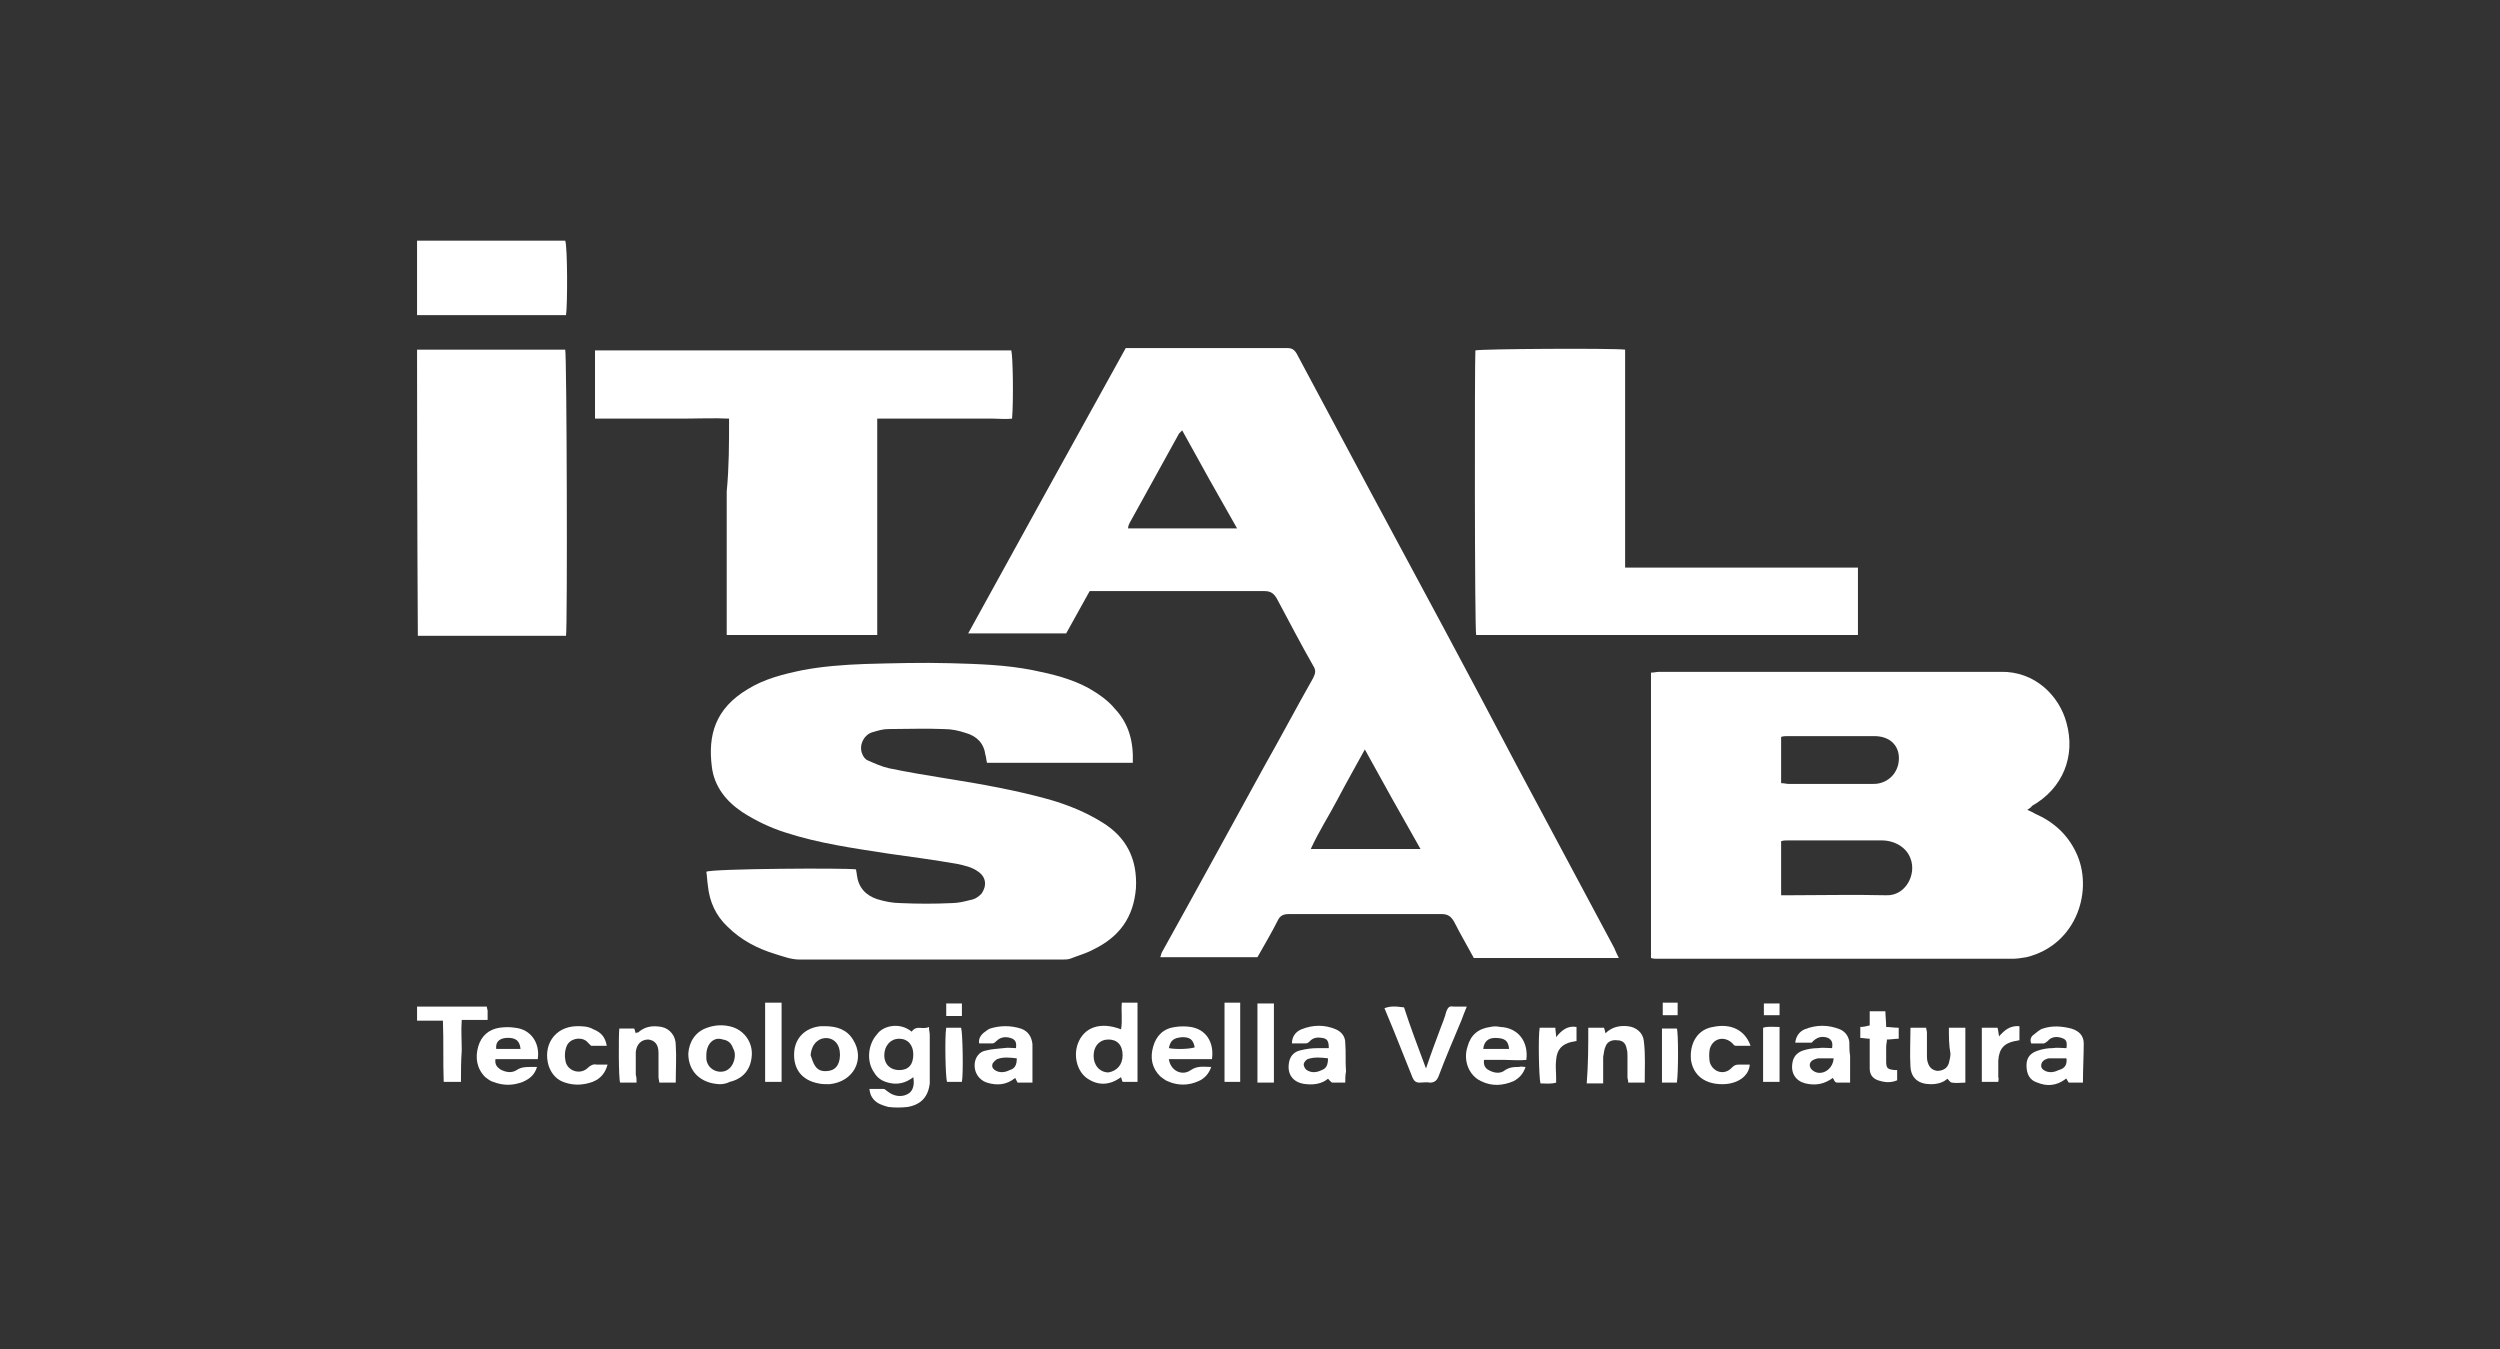 <?xml version="1.0" encoding="utf-8"?>
<!-- Generator: Adobe Illustrator 22.0.1, SVG Export Plug-In . SVG Version: 6.00 Build 0)  -->
<svg version="1.0" id="Livello_1" xmlns="http://www.w3.org/2000/svg" xmlns:xlink="http://www.w3.org/1999/xlink" x="0px" y="0px"
	 width="318.9px" height="172.1px" viewBox="0 0 318.9 172.1" style="enable-background:new 0 0 318.9 172.1;" xml:space="preserve"
	>
<rect x="0" y="0" width="318.9" height="172.1" fill="#333333" stroke="none"/>
<style type="text/css">
	.st0{clip-path:url(#SVGID_31_);}
	.st1{clip-path:url(#SVGID_32_);}
	.st2{clip-path:url(#SVGID_33_);}
	.st3{clip-path:url(#SVGID_34_);}
	.st4{clip-path:url(#SVGID_35_);}
	.st5{clip-path:url(#SVGID_36_);}
	.st6{clip-path:url(#SVGID_37_);}
	.st7{clip-path:url(#SVGID_38_);}
	.st8{clip-path:url(#SVGID_39_);}
	.st9{clip-path:url(#SVGID_40_);}
	.st10{clip-path:url(#SVGID_41_);}
	.st11{clip-path:url(#SVGID_42_);}
	.st12{clip-path:url(#SVGID_43_);}
	.st13{clip-path:url(#SVGID_44_);}
	.st14{clip-path:url(#SVGID_45_);}
	.st15{clip-path:url(#SVGID_46_);}
	.st16{clip-path:url(#SVGID_47_);}
	.st17{clip-path:url(#SVGID_48_);}
	.st18{clip-path:url(#SVGID_49_);}
	.st19{clip-path:url(#SVGID_50_);}
	.st20{clip-path:url(#SVGID_51_);}
	.st21{clip-path:url(#SVGID_52_);}
	.st22{clip-path:url(#SVGID_53_);}
	.st23{clip-path:url(#SVGID_54_);}
	.st24{clip-path:url(#SVGID_55_);}
	.st25{clip-path:url(#SVGID_56_);}
	.st26{clip-path:url(#SVGID_57_);}
	.st27{clip-path:url(#SVGID_58_);}
	.st28{clip-path:url(#SVGID_59_);}
	.st29{clip-path:url(#SVGID_60_);fill:#FFFFFF;}
	.st30{fill:#FFFFFF;}
</style>
<g>
	<g>
		<defs>
			<path id="SVGID_1_" d="M116.3,131.6c0.6-0.9,1.4-0.2,2.2-0.6c0,0.5,0.1,0.7,0.1,1c0,1.8,0,3.6,0,5.4c0,0.3,0,0.6,0,0.8
				c-0.2,1.7-1.1,2.7-2.8,3c-0.8,0.1-1.7,0.1-2.5,0c-0.7-0.2-1.4-0.4-1.9-1c-0.3-0.4-0.4-0.6-0.5-1.3c0.6,0,1.2,0,1.8,0
				c0.2,0,0.3,0.2,0.5,0.3c0.7,0.6,1.7,0.8,2.5,0.4c0.7-0.3,1-1.1,0.8-2.2c-1,0.8-2.1,1-3.2,0.7c-0.8-0.2-1.4-0.6-1.8-1.3
				c-1-1.4-0.8-3.6,0.4-4.9C112.6,130.9,114.7,130.3,116.3,131.6z M114.7,136.5c1.2,0,1.8-0.7,1.8-2c0-1.2-0.7-2-1.8-2
				c-1.1,0-1.9,0.9-1.9,2.1C112.8,135.8,113.6,136.5,114.7,136.5z"/>
		</defs>
		<defs>
			<path id="SVGID_2_" d="M143.2,138c-0.1-0.2-0.1-0.3-0.2-0.6c-1.5,1.1-3,1.1-4.4,0.1c-1.2-0.9-1.7-2.8-1.1-4.4
				c0.8-2.1,2.9-2.8,5.5-1.8c0.2-1.1,0-2.2,0.1-3.4c0.7,0,1.3,0,2,0c0,3.3,0,6.7,0,10.1C144.6,138,143.9,138,143.2,138z
				 M143.2,134.6c0-1.3-0.7-2-1.8-2c-1.1,0-1.9,0.8-1.9,2.1c0,1.2,0.8,2.1,1.9,2.1C142.5,136.6,143.2,135.8,143.2,134.6z"/>
		</defs>
		<defs>
			<path id="SVGID_3_" d="M181.9,136.3c0.6-1.8,1.2-3.4,1.8-5c0.3-0.8,0.6-1.5,0.8-2.3c0.2-0.5,0.4-0.7,0.9-0.6c0.5,0,1,0,1.7,0
				c-0.3,0.7-0.5,1.3-0.7,1.8c-1,2.4-2,4.7-2.9,7.1c-0.2,0.5-0.5,0.8-1.1,0.8c-0.4-0.1-0.9,0-1.3,0c-0.5,0-0.7-0.2-0.9-0.6
				c-0.8-2-1.6-4-2.4-6c-0.4-1-0.8-1.9-1.2-2.9c0.6-0.2,1.1-0.3,2.5-0.1C179.9,131,180.9,133.6,181.9,136.3z"/>
		</defs>
		<defs>
			<path id="SVGID_4_" d="M265.7,138.1c-0.6,0-1.2,0-1.8,0c-0.1-0.1-0.2-0.3-0.3-0.5c-0.1,0-0.1,0-0.2,0.1c-1.1,0.8-2.3,0.9-3.5,0.4
				c-1-0.3-1.4-1.1-1.4-2.2c0-1,0.5-1.6,1.5-1.9c0.6-0.2,1.2-0.3,1.8-0.3c0.6-0.1,1.2,0,1.8,0c0.1-0.8,0-1.1-0.6-1.3
				c-0.6-0.2-1.3-0.2-1.8,0.4c-0.1,0.1-0.4,0.3-0.5,0.3c-0.5,0-1.1,0-1.6,0c-0.2-0.5,0-0.9,0.3-1.1c0.4-0.3,0.8-0.7,1.2-0.8
				c1.2-0.4,2.4-0.3,3.6,0c1,0.3,1.6,0.9,1.6,1.9C265.8,134.7,265.7,136.3,265.7,138.1z M263.6,135c-0.8,0-1.5,0-2.2,0
				c-0.2,0-0.4,0.1-0.6,0.2c-0.5,0.3-0.6,1-0.1,1.3c0.6,0.4,1.3,0.3,1.9,0C263.4,136.3,263.7,135.8,263.6,135z"/>
		</defs>
		<defs>
			<path id="SVGID_5_" d="M129.6,133.7c0.1-0.8-0.1-1.1-0.7-1.3c-0.7-0.2-1.3-0.1-1.8,0.4c-0.1,0.1-0.3,0.3-0.5,0.3
				c-0.6,0-1.1,0-1.7,0c-0.1-0.6,0.2-1,0.5-1.3c0.3-0.2,0.6-0.5,0.9-0.6c1.3-0.4,2.6-0.4,3.9,0c0.9,0.3,1.4,1,1.5,2
				c0,1.6,0,3.2,0,4.9c-0.3,0-0.6,0-0.9,0c-0.3,0-0.6,0-1,0c-0.1-0.2-0.2-0.4-0.3-0.6c-1.1,0.9-2.3,1-3.6,0.6
				c-1.2-0.4-1.8-1.6-1.5-2.8c0.2-0.7,0.7-1.2,1.4-1.3c0.7-0.2,1.4-0.2,2.2-0.3C128.6,133.6,129.1,133.7,129.6,133.7z M129.7,135
				c-0.9-0.1-1.7-0.2-2.5,0.1c-0.2,0.1-0.5,0.4-0.6,0.6c-0.1,0.3,0,0.6,0.3,0.8c0.6,0.4,1.3,0.3,1.9,0
				C129.5,136.3,129.7,135.8,129.7,135z"/>
		</defs>
		<defs>
			<path id="SVGID_6_" d="M236,138.1c-0.6,0-1.1,0-1.6,0c-0.4,0-0.4-0.3-0.6-0.6c-1.1,0.8-2.2,1-3.5,0.7c-1.2-0.3-2-1.3-1.6-2.9
				c0.2-0.7,0.7-1.1,1.3-1.3c0.6-0.2,1.3-0.3,1.9-0.3c0.6-0.1,1.2,0,1.8,0c0.1-0.7,0-1-0.5-1.3c-0.8-0.3-1.5-0.1-2.1,0.6
				c-0.7,0-1.3,0-2.1,0c0.1-0.8,0.5-1.4,1.2-1.7c1.5-0.6,3-0.6,4.5,0c0.7,0.3,1.1,0.9,1.2,1.6c0,0.6,0,1.2,0.1,1.8
				C236,135.8,236,136.9,236,138.1z M233.9,135c-0.7,0-1.3,0-1.9,0c-0.2,0-0.5,0.1-0.7,0.2c-0.6,0.3-0.6,1,0,1.4
				C232.3,137.3,233.8,136.5,233.9,135z"/>
		</defs>
		<defs>
			<path id="SVGID_7_" d="M171.6,138.1c-0.6,0-1.1,0-1.6,0c-0.2,0-0.4-0.3-0.6-0.5c-0.7,0.6-1.7,0.8-2.7,0.7
				c-1.6-0.1-2.5-1.1-2.3-2.6c0.1-0.9,0.6-1.5,1.4-1.7c0.8-0.2,1.5-0.3,2.3-0.3c0.5,0,0.9,0,1.4,0c0-0.9-0.2-1.2-0.8-1.3
				c-0.6-0.1-1.2-0.1-1.7,0.5c-0.1,0.1-0.3,0.2-0.4,0.2c-0.6,0-1.2,0-1.8,0c0-0.9,0.5-1.5,1.2-1.8c1.5-0.6,3-0.6,4.4,0
				c0.7,0.3,1.2,0.9,1.2,1.7c0.1,1.2,0,2.5,0.1,3.7C171.6,137.1,171.6,137.6,171.6,138.1z M169.4,135c-0.9-0.1-1.7-0.2-2.6,0.1
				c-0.2,0.1-0.5,0.4-0.5,0.7c0,0.2,0.2,0.6,0.4,0.7c0.6,0.4,1.3,0.3,1.9,0C169.2,136.3,169.4,135.8,169.4,135z"/>
		</defs>
		<defs>
			<path id="SVGID_8_" d="M194.6,136.1c-0.3,0.9-0.8,1.4-1.5,1.8c-1.4,0.6-2.8,0.7-4.2,0c-1.5-0.7-2.3-2.6-1.7-4.4
				c0.4-1.5,1.4-2.3,2.9-2.5c0.4-0.1,0.8-0.1,1.3,0c2.2,0.1,3.6,1.8,3.3,4.2c-0.9,0.1-1.8,0-2.7,0c-0.9,0-1.8,0-2.7,0
				c-0.1,0.7,0.2,1.1,0.6,1.3c0.7,0.4,1.5,0.5,2.1,0c0.6-0.4,1.2-0.4,1.8-0.4C194,136,194.3,136.1,194.6,136.1z M192.5,133.8
				c-0.1-1.1-0.6-1.4-1.8-1.4c-0.9,0-1.4,0.5-1.5,1.4C190.3,133.8,191.4,133.8,192.5,133.8z"/>
		</defs>
		<defs>
			<path id="SVGID_9_" d="M68.6,135.1c-1.8,0-3.6,0-5.4,0c-0.1,0.7,0.2,1,0.6,1.3c0.7,0.4,1.5,0.5,2.1,0.1c0.6-0.4,1.2-0.4,1.8-0.4
				c0.2,0,0.5,0,0.8,0c-0.3,1-0.9,1.5-1.8,1.9c-1.3,0.5-2.5,0.5-3.8,0c-0.4-0.1-0.7-0.4-1-0.6c-1.1-1.1-1.3-2.5-0.9-3.9
				c0.4-1.4,1.4-2.2,2.7-2.4c0.7-0.1,1.4-0.1,2,0C67.7,131.3,68.9,133,68.6,135.1z M66.4,133.8c-0.1-1.1-0.7-1.5-1.9-1.4
				c-0.9,0.1-1.3,0.6-1.2,1.4C64.3,133.8,65.3,133.8,66.4,133.8z"/>
		</defs>
		<defs>
			<path id="SVGID_10_" d="M149.1,135.1c0.2,1.5,1.7,2.2,2.8,1.4c0.9-0.6,1.7-0.4,2.6-0.4c-0.3,0.9-0.9,1.5-1.6,1.8
				c-1.3,0.6-2.7,0.6-4,0c-0.3-0.1-0.6-0.4-0.9-0.6c-1.1-1.1-1.3-2.4-0.9-3.8c0.4-1.4,1.3-2.3,2.8-2.5c0.7-0.1,1.4-0.1,2,0
				c1.9,0.3,3,1.9,2.7,4.1C152.7,135.1,150.9,135.1,149.1,135.1z M149.1,133.7c1.1,0.2,2.7,0.1,3.3-0.1c-0.2-1-0.6-1.3-1.6-1.3
				C149.7,132.4,149.3,132.7,149.1,133.7z"/>
		</defs>
		<defs>
			<path id="SVGID_11_" d="M91.8,138.3c-2.4-0.1-4-1.6-4-3.9c0.1-1.5,0.9-2.8,2.4-3.3c1.1-0.4,2.2-0.4,3.2-0.1
				c1.6,0.5,2.6,2,2.5,3.6c-0.1,1.8-1.1,3-2.8,3.4C92.7,138.2,92.3,138.3,91.8,138.3z M90.1,134.6c0,0.1,0,0.3,0,0.5
				c0.1,0.9,0.8,1.5,1.6,1.6c0.9,0.1,1.6-0.4,1.9-1.3c0.2-0.6,0.2-1.2-0.1-1.7c-0.2-0.6-0.6-1-1.3-1.1
				C91.1,132.2,90.1,133.1,90.1,134.6z"/>
		</defs>
		<defs>
			<path id="SVGID_12_" d="M105.2,130.9c1.5,0,2.8,0.4,3.6,1.7c1.6,2.5,0.1,5.4-3,5.7c-0.5,0-1,0-1.4-0.1c-2.1-0.4-3.2-1.8-3.1-3.9
				c0.1-1.9,1.4-3.2,3.4-3.4C104.9,130.9,105.1,130.9,105.2,130.9z M103.4,134.6c0.2,0.5,0.3,1,0.6,1.4c0.4,0.6,1,0.7,1.7,0.6
				c0.7-0.1,1.1-0.5,1.3-1.1c0.2-0.6,0.2-1.3,0-1.9c-0.3-0.9-1.2-1.4-2.2-1.1C104,132.8,103.5,133.5,103.4,134.6z"/>
		</defs>
		<defs>
			<path id="SVGID_13_" d="M81.2,138.1c-0.8,0-1.4,0-2.1,0c-0.2-0.6-0.2-6-0.1-6.9c0.6,0,1.3,0,1.9,0c0.1,0.2,0.1,0.4,0.2,0.6
				c0.1-0.1,0.2-0.1,0.3-0.1c0.9-0.8,1.9-0.9,3-0.7c1,0.2,1.8,1.1,1.8,2.3c0.1,1.6,0,3.1,0,4.8c-0.7,0-1.4,0-2.1,0
				c0-0.2-0.1-0.5-0.1-0.7c0-1,0-2.1,0-3.1c0-1.1-0.5-1.6-1.3-1.7c-0.9,0-1.5,0.6-1.6,1.6c0,1,0,2,0,2.9
				C81.2,137.4,81.2,137.7,81.2,138.1z"/>
		</defs>
		<defs>
			<path id="SVGID_14_" d="M58.8,138c-0.8,0-1.4,0-2.2,0c-0.1-2.6,0-5.1-0.1-7.8c-1.1,0-2.2,0-3.3,0c0-0.6,0-1.2,0-1.8
				c3,0,6,0,8.9,0c0,0.2,0.1,0.4,0.1,0.5c0,0.4,0,0.7,0,1.2c-1.1,0-2.2,0-3.3,0c-0.1,1.4,0,2.6,0,3.9
				C58.8,135.4,58.8,136.7,58.8,138z"/>
		</defs>
		<defs>
			<path id="SVGID_15_" d="M248.6,131.1c0.8,0,1.4,0,2.1,0c0,2.3,0,4.6,0,7c-0.6,0-1.1,0.1-1.7,0c-0.2,0-0.4-0.3-0.6-0.5
				c-0.5,0.5-1.3,0.7-2.1,0.7c-1.5,0-2.5-0.7-2.6-2.2c-0.1-1.6,0-3.3,0-5c0.7,0,1.3,0,2,0c0,0.2,0.1,0.4,0.1,0.6c0,1,0,1.9,0,2.9
				c0,0.3,0,0.6,0.1,0.9c0.2,0.7,0.6,1,1.2,1.1c0.7,0,1.3-0.3,1.5-1c0.1-0.4,0.2-0.8,0.2-1.2C248.6,133.3,248.6,132.3,248.6,131.1z"
				/>
		</defs>
		<defs>
			<path id="SVGID_16_" d="M202.6,131.1c0.7,0,1.3,0,2,0c0.1,0.2,0.1,0.4,0.2,0.7c0.8-0.8,1.8-1,2.8-0.9c1.1,0.1,2,0.8,2.1,2
				c0.2,1.7,0.1,3.4,0.1,5.2c-0.7,0-1.4,0-2.1,0c0-0.3-0.1-0.5-0.1-0.7c0-0.9,0-1.8,0-2.7c0-0.3,0-0.6-0.1-0.9
				c-0.1-0.7-0.5-1.1-1.2-1.1c-0.7-0.1-1.3,0.2-1.5,0.8c-0.2,0.4-0.2,0.9-0.3,1.3c0,0.8,0,1.7,0,2.5c0,0.3,0,0.5,0,0.9
				c-0.7,0-1.4,0-2.1,0C202.6,135.7,202.6,133.5,202.6,131.1z"/>
		</defs>
		<defs>
			<path id="SVGID_17_" d="M77.4,133.4c-0.7,0-1.4,0-2,0c-0.2-0.2-0.4-0.4-0.6-0.6c-0.8-0.6-2.1-0.3-2.5,0.6
				c-0.3,0.7-0.3,1.5-0.1,2.2c0.4,1.1,1.9,1.5,2.8,0.6c0.3-0.3,0.7-0.5,1.1-0.4c0.4,0,0.9,0,1.4,0c-0.3,1.1-0.9,1.8-1.9,2.2
				c-1.1,0.4-2.3,0.5-3.5,0.1c-1-0.3-1.7-1-2.1-2.1c-0.8-2.6,0.7-5,3.5-5.1c0.8,0,1.5,0,2.2,0.4C76.7,131.7,77.2,132.3,77.4,133.4z"
				/>
		</defs>
		<defs>
			<path id="SVGID_18_" d="M223.3,133.4c-0.7,0-1.3,0-1.9,0c-0.2,0-0.3-0.2-0.4-0.3c-1-1-2.5-0.7-2.9,0.7c-0.1,0.5-0.1,1.2,0,1.7
				c0.4,1.3,1.9,1.7,2.8,0.7c0.3-0.3,0.5-0.4,0.9-0.4c0.5,0,0.9,0,1.4,0c-0.1,1.5-1.6,2.5-3.5,2.5c-2.2,0-3.7-1.1-4-3.1
				c-0.2-2.2,0.9-3.9,2.8-4.2C220.8,130.5,222.6,131.4,223.3,133.4z"/>
		</defs>
		<defs>
			<path id="SVGID_19_" d="M238.5,129c0.7,0,1.3,0,2,0c0,0.6,0.1,1.3,0.1,2c0.5,0,1,0.1,1.6,0.1c0,0.5,0,0.9,0,1.4
				c-0.5,0-1,0.1-1.5,0.1c0,0.3-0.1,0.6-0.1,0.9c0,0.6,0,1.3,0,1.9c0,0.9,0.2,1,1.1,1.1c0.1,0,0.2,0,0.3,0c0,0.4,0,0.9,0,1.3
				c-0.7,0.3-1.4,0.3-2.1,0.1c-0.9-0.2-1.4-0.7-1.4-1.6c0-1,0-1.9,0-2.9c0-0.3,0-0.6,0-0.9c-0.4,0-0.8-0.1-1.2-0.1
				c0-0.5,0-0.9,0-1.4c0.4,0,0.8-0.1,1.2-0.2C238.5,130.3,238.5,129.7,238.5,129z"/>
		</defs>
		<defs>
			<path id="SVGID_20_" d="M162.5,128c0,3.4,0,6.7,0,10.1c-0.7,0-1.4,0-2.1,0c0-3.4,0-6.7,0-10.1C161.1,128,161.8,128,162.5,128z"/>
		</defs>
		<defs>
			<path id="SVGID_21_" d="M158.2,138c-0.7,0-1.3,0-2,0c0-3.4,0-6.7,0-10.1c0.7,0,1.3,0,2,0C158.2,131.3,158.2,134.7,158.2,138z"/>
		</defs>
		<defs>
			<path id="SVGID_22_" d="M97.6,138c0-3.4,0-6.7,0-10.1c0.7,0,1.3,0,2.1,0c0,3.3,0,6.7,0,10.1C99,138,98.3,138,97.6,138z"/>
		</defs>
		<defs>
			<path id="SVGID_23_" d="M196.4,131.1c0.7,0,1.3,0,2,0c0,0.4,0.1,0.7,0.1,1.2c0.7-0.9,1.5-1.5,2.6-1.3c0,0.6,0,1.2,0,1.8
				c-0.2,0-0.4,0.1-0.6,0.1c-1.3,0.3-1.9,1-2,2.3c-0.1,0.8,0,1.5,0,2.3c0,0.2,0,0.3,0,0.6c-0.7,0.2-1.3,0.1-2,0.1
				C196.3,137.4,196.2,132.2,196.4,131.1z"/>
		</defs>
		<defs>
			<path id="SVGID_24_" d="M254.9,138c-0.7,0-1.4,0-2.1,0c0-2.3,0-4.6,0-6.9c0.7,0,1.3,0,2,0c0.1,0.3,0.1,0.6,0.2,1.1
				c0.7-0.8,1.4-1.4,2.6-1.3c0,0.6,0,1.2,0,1.8c-0.2,0-0.4,0.1-0.6,0.1c-1.4,0.3-2,1-2.1,2.5c0,0.7,0,1.4,0,2.1
				C255,137.6,254.9,137.8,254.9,138z"/>
		</defs>
		<defs>
			<path id="SVGID_25_" d="M227,138c-0.7,0-1.4,0-2.1,0c0-2.3,0-4.6,0-6.9c0.6-0.2,1.3-0.1,2.1-0.1C227,133.4,227,135.7,227,138z"/>
		</defs>
		<defs>
			<path id="SVGID_26_" d="M122.7,138c-0.6,0-1.3,0-1.9,0c-0.2-0.6-0.3-5.8-0.1-6.9c0.6,0,1.3,0,1.9,0
				C122.8,131.7,122.9,137,122.7,138z"/>
		</defs>
		<defs>
			<path id="SVGID_27_" d="M213.9,138.1c-0.7,0-1.3,0-1.9,0c0-2.3,0-4.6,0-6.9c0.6,0,1.2,0,1.9,0
				C214.1,131.7,214.1,136.9,213.9,138.1z"/>
		</defs>
		<defs>
			<path id="SVGID_28_" d="M120.7,128c0.7,0,1.3,0,2,0c0,0.5,0,1,0,1.6c-0.7,0-1.3,0-2,0C120.7,129,120.7,128.5,120.7,128z"/>
		</defs>
		<defs>
			<path id="SVGID_29_" d="M227,128c0,0.5,0,1,0,1.5c-0.7,0-1.3,0-2,0c0-0.5,0-1,0-1.5C225.6,128,226.2,128,227,128z"/>
		</defs>
		<defs>
			<path id="SVGID_30_" d="M214,129.5c-0.7,0-1.3,0-1.9,0c0-0.5,0-1,0-1.6c0.6,0,1.2,0,1.9,0C214,128.5,214,128.9,214,129.5z"/>
		</defs>
		<use xlink:href="#SVGID_1_"  style="overflow:visible;fill:#FFFFFF;"/>
		<use xlink:href="#SVGID_2_"  style="overflow:visible;fill:#FFFFFF;"/>
		<use xlink:href="#SVGID_3_"  style="overflow:visible;fill:#FFFFFF;"/>
		<use xlink:href="#SVGID_4_"  style="overflow:visible;fill:#FFFFFF;"/>
		<use xlink:href="#SVGID_5_"  style="overflow:visible;fill:#FFFFFF;"/>
		<use xlink:href="#SVGID_6_"  style="overflow:visible;fill:#FFFFFF;"/>
		<use xlink:href="#SVGID_7_"  style="overflow:visible;fill:#FFFFFF;"/>
		<use xlink:href="#SVGID_8_"  style="overflow:visible;fill:#FFFFFF;"/>
		<use xlink:href="#SVGID_9_"  style="overflow:visible;fill:#FFFFFF;"/>
		<use xlink:href="#SVGID_10_"  style="overflow:visible;fill:#FFFFFF;"/>
		<use xlink:href="#SVGID_11_"  style="overflow:visible;fill:#FFFFFF;"/>
		<use xlink:href="#SVGID_12_"  style="overflow:visible;fill:#FFFFFF;"/>
		<use xlink:href="#SVGID_13_"  style="overflow:visible;fill:#FFFFFF;"/>
		<use xlink:href="#SVGID_14_"  style="overflow:visible;fill:#FFFFFF;"/>
		<use xlink:href="#SVGID_15_"  style="overflow:visible;fill:#FFFFFF;"/>
		<use xlink:href="#SVGID_16_"  style="overflow:visible;fill:#FFFFFF;"/>
		<use xlink:href="#SVGID_17_"  style="overflow:visible;fill:#FFFFFF;"/>
		<use xlink:href="#SVGID_18_"  style="overflow:visible;fill:#FFFFFF;"/>
		<use xlink:href="#SVGID_19_"  style="overflow:visible;fill:#FFFFFF;"/>
		<use xlink:href="#SVGID_20_"  style="overflow:visible;fill:#FFFFFF;"/>
		<use xlink:href="#SVGID_21_"  style="overflow:visible;fill:#FFFFFF;"/>
		<use xlink:href="#SVGID_22_"  style="overflow:visible;fill:#FFFFFF;"/>
		<use xlink:href="#SVGID_23_"  style="overflow:visible;fill:#FFFFFF;"/>
		<use xlink:href="#SVGID_24_"  style="overflow:visible;fill:#FFFFFF;"/>
		<use xlink:href="#SVGID_25_"  style="overflow:visible;fill:#FFFFFF;"/>
		<use xlink:href="#SVGID_26_"  style="overflow:visible;fill:#FFFFFF;"/>
		<use xlink:href="#SVGID_27_"  style="overflow:visible;fill:#FFFFFF;"/>
		<use xlink:href="#SVGID_28_"  style="overflow:visible;fill:#FFFFFF;"/>
		<use xlink:href="#SVGID_29_"  style="overflow:visible;fill:#FFFFFF;"/>
		<use xlink:href="#SVGID_30_"  style="overflow:visible;fill:#FFFFFF;"/>
		<clipPath id="SVGID_31_">
			<use xlink:href="#SVGID_1_"  style="overflow:visible;"/>
		</clipPath>
		<clipPath id="SVGID_32_" class="st0">
			<use xlink:href="#SVGID_2_"  style="overflow:visible;"/>
		</clipPath>
		<clipPath id="SVGID_33_" class="st1">
			<use xlink:href="#SVGID_3_"  style="overflow:visible;"/>
		</clipPath>
		<clipPath id="SVGID_34_" class="st2">
			<use xlink:href="#SVGID_4_"  style="overflow:visible;"/>
		</clipPath>
		<clipPath id="SVGID_35_" class="st3">
			<use xlink:href="#SVGID_5_"  style="overflow:visible;"/>
		</clipPath>
		<clipPath id="SVGID_36_" class="st4">
			<use xlink:href="#SVGID_6_"  style="overflow:visible;"/>
		</clipPath>
		<clipPath id="SVGID_37_" class="st5">
			<use xlink:href="#SVGID_7_"  style="overflow:visible;"/>
		</clipPath>
		<clipPath id="SVGID_38_" class="st6">
			<use xlink:href="#SVGID_8_"  style="overflow:visible;"/>
		</clipPath>
		<clipPath id="SVGID_39_" class="st7">
			<use xlink:href="#SVGID_9_"  style="overflow:visible;"/>
		</clipPath>
		<clipPath id="SVGID_40_" class="st8">
			<use xlink:href="#SVGID_10_"  style="overflow:visible;"/>
		</clipPath>
		<clipPath id="SVGID_41_" class="st9">
			<use xlink:href="#SVGID_11_"  style="overflow:visible;"/>
		</clipPath>
		<clipPath id="SVGID_42_" class="st10">
			<use xlink:href="#SVGID_12_"  style="overflow:visible;"/>
		</clipPath>
		<clipPath id="SVGID_43_" class="st11">
			<use xlink:href="#SVGID_13_"  style="overflow:visible;"/>
		</clipPath>
		<clipPath id="SVGID_44_" class="st12">
			<use xlink:href="#SVGID_14_"  style="overflow:visible;"/>
		</clipPath>
		<clipPath id="SVGID_45_" class="st13">
			<use xlink:href="#SVGID_15_"  style="overflow:visible;"/>
		</clipPath>
		<clipPath id="SVGID_46_" class="st14">
			<use xlink:href="#SVGID_16_"  style="overflow:visible;"/>
		</clipPath>
		<clipPath id="SVGID_47_" class="st15">
			<use xlink:href="#SVGID_17_"  style="overflow:visible;"/>
		</clipPath>
		<clipPath id="SVGID_48_" class="st16">
			<use xlink:href="#SVGID_18_"  style="overflow:visible;"/>
		</clipPath>
		<clipPath id="SVGID_49_" class="st17">
			<use xlink:href="#SVGID_19_"  style="overflow:visible;"/>
		</clipPath>
		<clipPath id="SVGID_50_" class="st18">
			<use xlink:href="#SVGID_20_"  style="overflow:visible;"/>
		</clipPath>
		<clipPath id="SVGID_51_" class="st19">
			<use xlink:href="#SVGID_21_"  style="overflow:visible;"/>
		</clipPath>
		<clipPath id="SVGID_52_" class="st20">
			<use xlink:href="#SVGID_22_"  style="overflow:visible;"/>
		</clipPath>
		<clipPath id="SVGID_53_" class="st21">
			<use xlink:href="#SVGID_23_"  style="overflow:visible;"/>
		</clipPath>
		<clipPath id="SVGID_54_" class="st22">
			<use xlink:href="#SVGID_24_"  style="overflow:visible;"/>
		</clipPath>
		<clipPath id="SVGID_55_" class="st23">
			<use xlink:href="#SVGID_25_"  style="overflow:visible;"/>
		</clipPath>
		<clipPath id="SVGID_56_" class="st24">
			<use xlink:href="#SVGID_26_"  style="overflow:visible;"/>
		</clipPath>
		<clipPath id="SVGID_57_" class="st25">
			<use xlink:href="#SVGID_27_"  style="overflow:visible;"/>
		</clipPath>
		<clipPath id="SVGID_58_" class="st26">
			<use xlink:href="#SVGID_28_"  style="overflow:visible;"/>
		</clipPath>
		<clipPath id="SVGID_59_" class="st27">
			<use xlink:href="#SVGID_29_"  style="overflow:visible;"/>
		</clipPath>
		<clipPath id="SVGID_60_" class="st28">
			<use xlink:href="#SVGID_30_"  style="overflow:visible;"/>
		</clipPath>
		<rect x="35.2" y="-13.6" class="st29" width="255.2" height="133.6"/>
		<rect x="34" y="-12.4" class="st29" width="255.2" height="133.6"/>
	</g>
	<g>
		<path class="st30" d="M206.5,122.2c-6.2,0-12.3,0-18.5,0c-0.8-1.5-1.7-3-2.5-4.6c-0.4-0.7-0.8-1-1.6-1c-6.5,0-13,0-19.5,0
			c-0.7,0-1.1,0.2-1.4,0.8c-0.8,1.6-1.7,3.1-2.6,4.7c-4.1,0-8.2,0-12.4,0c0.1-0.2,0.1-0.4,0.2-0.6c4.4-7.9,8.7-15.8,13.1-23.8
			c2.1-3.7,4.1-7.5,6.2-11.2c0.3-0.6,0.4-1,0-1.6c-1.6-2.8-3.1-5.7-4.6-8.5c-0.4-0.7-0.8-1-1.6-1c-7.1,0-14.2,0-21.2,0
			c-0.3,0-0.7,0-1.1,0c-1,1.8-2,3.6-3,5.4c-4.1,0-8.2,0-12.5,0c6.7-12.2,13.4-24.3,20.1-36.4c0.3,0,0.6,0,0.9,0c6.6,0,13.1,0,19.7,0
			c0.6,0,0.9,0.2,1.2,0.7c3.1,5.8,6.2,11.6,9.3,17.4c6.3,11.7,12.6,23.4,18.8,35.2c4.1,7.7,8.3,15.5,12.4,23.2
			C206.1,121.4,206.3,121.8,206.5,122.2z M174.1,95.6c-1.2,2.2-2.4,4.3-3.5,6.4c-1.1,2.1-2.4,4.1-3.4,6.3c4.7,0,9.2,0,14,0
			C178.7,103.9,176.4,99.8,174.1,95.6z M150.8,54.9c-0.2,0.2-0.3,0.3-0.4,0.4c-2.1,3.8-4.2,7.6-6.3,11.4c-0.1,0.2-0.2,0.4-0.2,0.7
			c4.6,0,9.2,0,13.9,0C155.4,63.2,153.1,59.1,150.8,54.9z"/>
		<path class="st30" d="M258.6,103.3c0.4,0.2,0.7,0.3,1,0.5c2.3,1,4.1,2.6,5.2,4.9c2.3,4.7,0.2,11.8-6.3,13.4
			c-0.6,0.1-1.2,0.2-1.8,0.2c-15.1,0-30.2,0-45.3,0c-0.3,0-0.5,0-0.8-0.1c0-12.1,0-24.2,0-36.4c0.4,0,0.7-0.1,1.1-0.1
			c13.4,0,26.8,0,40.2,0c1.1,0,2.2,0,3.3,0c4.4-0.1,7.5,3.1,8.4,6.5c1.2,4.3-0.5,8.4-4.4,10.6C259.1,103,258.9,103.1,258.6,103.3z
			 M227.2,114.2c0.4,0,0.7,0,1,0c4.1,0,8.2-0.1,12.4,0c2.5,0.1,3.9-2.7,3.1-4.7c-0.5-1.4-2-2.3-3.7-2.3c-4,0-7.9,0-11.9,0
			c-0.3,0-0.6,0-0.9,0.1C227.2,109.5,227.2,111.8,227.2,114.2z M227.2,99.9c0.4,0,0.7,0.1,1,0.1c3.5,0,7,0,10.5,0
			c0.4,0,0.7,0,1.1-0.1c1.6-0.4,2.6-1.9,2.4-3.6c-0.2-1.5-1.4-2.4-3.1-2.4c-3.7,0-7.4,0-11.1,0c-0.3,0-0.5,0-0.8,0.1
			C227.2,95.9,227.2,97.9,227.2,99.9z"/>
		<path class="st30" d="M109.2,110.9c0,0.2,0.1,0.5,0.1,0.7c0.2,1.6,1.1,2.6,2.6,3.1c1,0.3,2,0.5,3,0.5c2.2,0.1,4.3,0.1,6.5,0
			c0.8,0,1.6-0.2,2.4-0.4c0.6-0.1,1-0.4,1.4-0.8c0.7-1,0.6-2.1-0.4-2.8c-0.8-0.6-1.8-0.8-2.7-1c-2.9-0.5-5.8-0.9-8.7-1.3
			c-4.5-0.7-8.9-1.3-13.2-2.7c-1.9-0.6-3.8-1.5-5.5-2.6c-2.1-1.4-3.6-3.3-3.9-5.8c-0.5-4,0.4-7.4,4.6-9.9c2.1-1.3,4.5-1.9,6.9-2.4
			c2.6-0.5,5.3-0.7,8-0.8c3.6-0.1,7.3-0.2,10.9-0.1c3.6,0.1,7.1,0.2,10.6,0.9c2.5,0.5,4.9,1.1,7.1,2.3c1.2,0.7,2.4,1.5,3.3,2.6
			c1.8,1.9,2.4,4.2,2.3,6.9c-6.3,0-12.4,0-18.6,0c-0.1-0.4-0.1-0.7-0.2-1c-0.2-1.5-1.1-2.4-2.5-2.8c-0.9-0.3-1.8-0.5-2.8-0.5
			c-2.4-0.1-4.8,0-7.1,0c-0.7,0-1.3,0.2-2,0.4c-1.1,0.3-1.8,1.7-1.3,2.8c0.1,0.3,0.4,0.7,0.7,0.8c0.9,0.4,1.8,0.8,2.7,1
			c2.4,0.5,4.8,0.9,7.3,1.3c4.4,0.7,8.9,1.5,13.2,2.7c2.4,0.7,4.6,1.6,6.7,2.9c3.1,1.9,4.5,4.7,4.3,8.4c-0.3,3.7-2.1,6.2-5.4,7.8
			c-0.9,0.5-2,0.8-3,1.2c-0.3,0.1-0.7,0.1-1.1,0.1c-11.1,0-22.3,0-33.4,0c-1.1,0-2.1-0.4-3.1-0.7c-2.3-0.7-4.4-1.8-6.1-3.5
			c-1.5-1.4-2.3-3.2-2.5-5.2c-0.1-0.6-0.1-1.2-0.2-1.8C90.8,110.8,108,110.7,109.2,110.9z"/>
		<path class="st30" d="M93,53.4c-2-0.1-3.9,0-5.8,0c-1.9,0-3.7,0-5.6,0c-1.9,0-3.8,0-5.7,0c0-2.9,0-5.8,0-8.7c17.7,0,35.4,0,53.1,0
			c0.2,0.7,0.3,6.2,0.1,8.7c-0.8,0.1-1.6,0-2.4,0c-0.8,0-1.6,0-2.4,0c-0.8,0-1.6,0-2.5,0c-0.8,0-1.6,0-2.4,0c-0.8,0-1.6,0-2.5,0
			c-0.8,0-1.6,0-2.4,0c-0.8,0-1.6,0-2.6,0c0,9.3,0,18.4,0,27.6c-6.4,0-12.7,0-19.2,0c0-3.1,0-6.1,0-9.1c0-3.1,0-6.2,0-9.2
			C93,59.6,93,56.6,93,53.4z"/>
		<path class="st30" d="M207.3,72.4c10,0,19.8,0,29.7,0c0,2.9,0,5.7,0,8.6c-16.3,0-32.5,0-48.7,0c-0.2-0.6-0.2-34.9-0.1-36.3
			c0.6-0.2,17.4-0.3,19.1-0.1c0,2.3,0,4.6,0,6.9c0,2.3,0,4.6,0,7c0,2.3,0,4.6,0,6.9C207.3,67.7,207.3,70,207.3,72.4z"/>
		<path class="st30" d="M53.2,40.2C53.2,40.2,53.2,40.2,53.2,40.2C53.2,40.2,53.2,40.2,53.2,40.2l19,0c0.2-1.2,0.2-8.7-0.1-9.5h-6.2
			c-2,0-4.1,0-6.1,0c-1.4,0-4.2,0-6.6,0C53.2,34.1,53.2,37.2,53.2,40.2C53.2,40.2,53.2,40.2,53.2,40.2z"/>
		<path class="st30" d="M72.1,44.6H53.2c0,0,0,0,0,0c0,0,0,0,0,0c0,0,0,0,0,0c0,22.1,0.1,36.5,0.1,36.5h18.9
			C72.4,80,72.3,45.4,72.1,44.6z"/>
	</g>
</g>
</svg>
